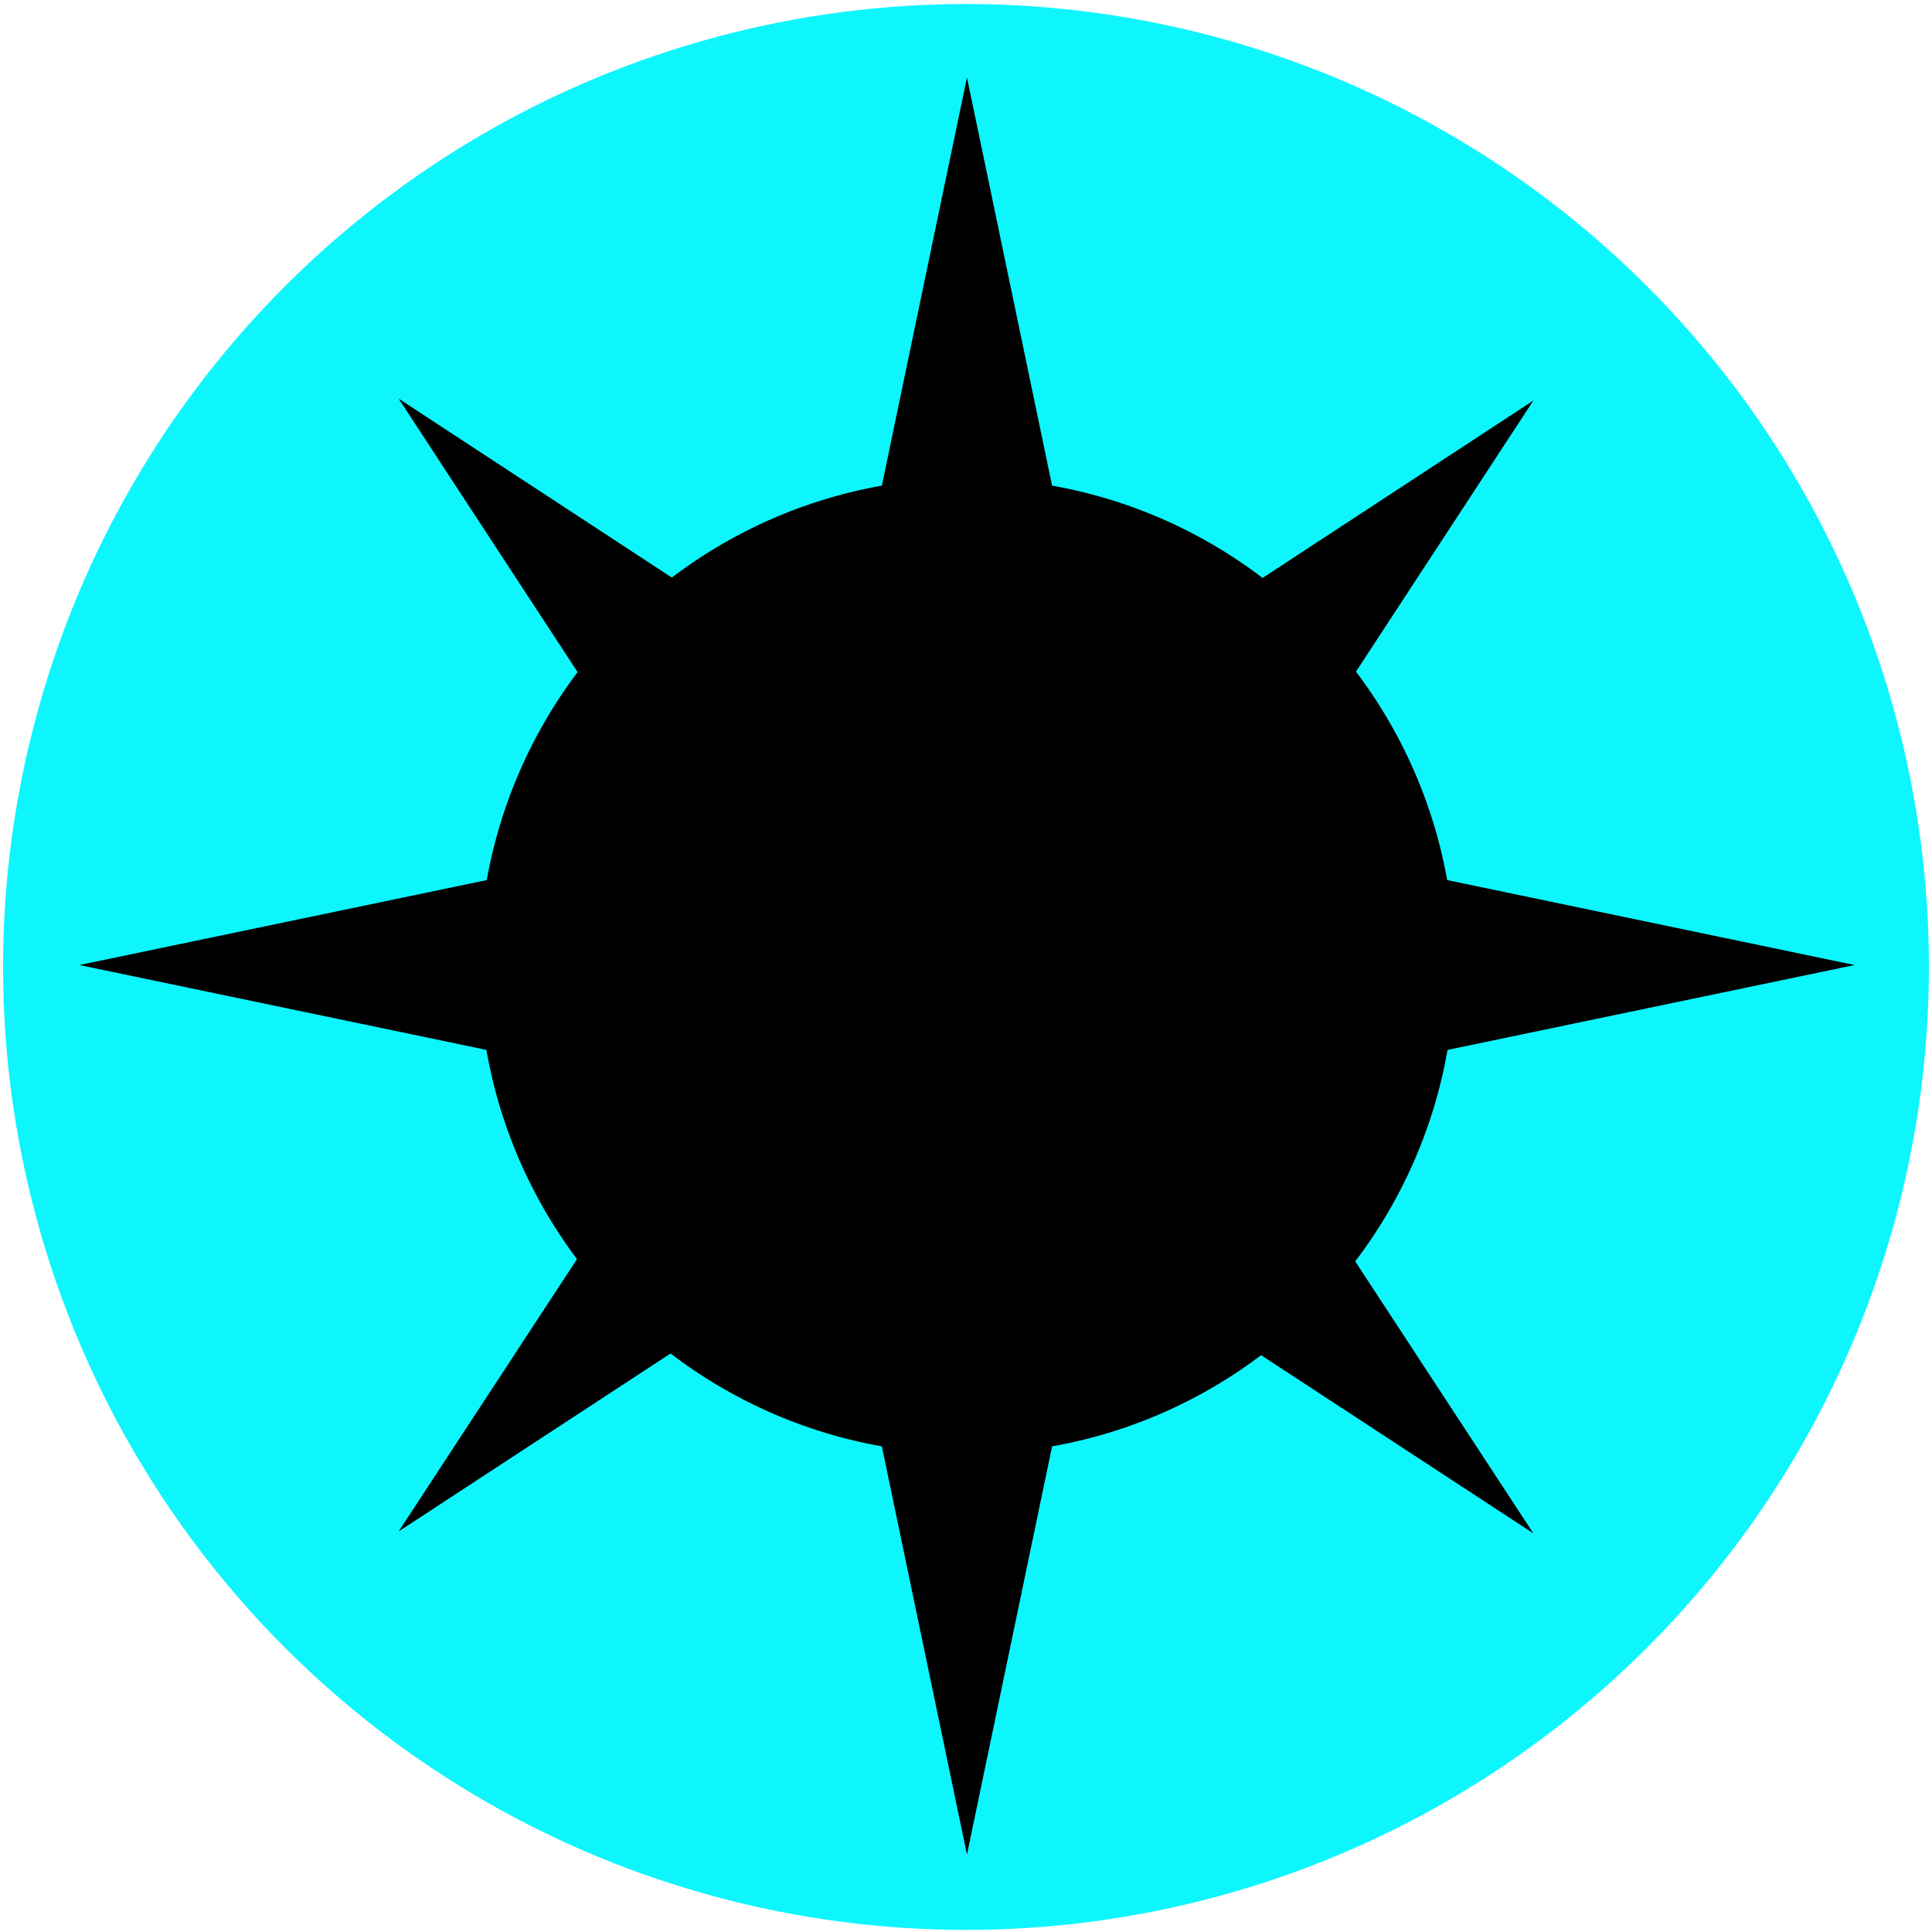 <svg xmlns="http://www.w3.org/2000/svg" viewBox="0 0 998 998"><g fill="none" fill-rule="evenodd" transform="translate(-204.5 -204)"><circle cx="703.5" cy="703.5" r="497.4" fill="#0DF6FD" fill-rule="nonzero" transform="rotate(-45 703.5 703.5)"/><circle cx="704" cy="703" r="252" fill="#000"/><path fill="#000" d="m704 244 44 211h-88zM245.5 702.5l211 44v-88zm917 0-211 44v-88zM704 1162l44-211h-88zm292.6-165.9-180.3-118 62.2-62.3zm0-585.2-118 180.3-62.3-62.2zM410.4 995.1l180.3-118-62.2-62.3zm0-585.2 118 180.3 62.3-62.2z"/></g></svg>